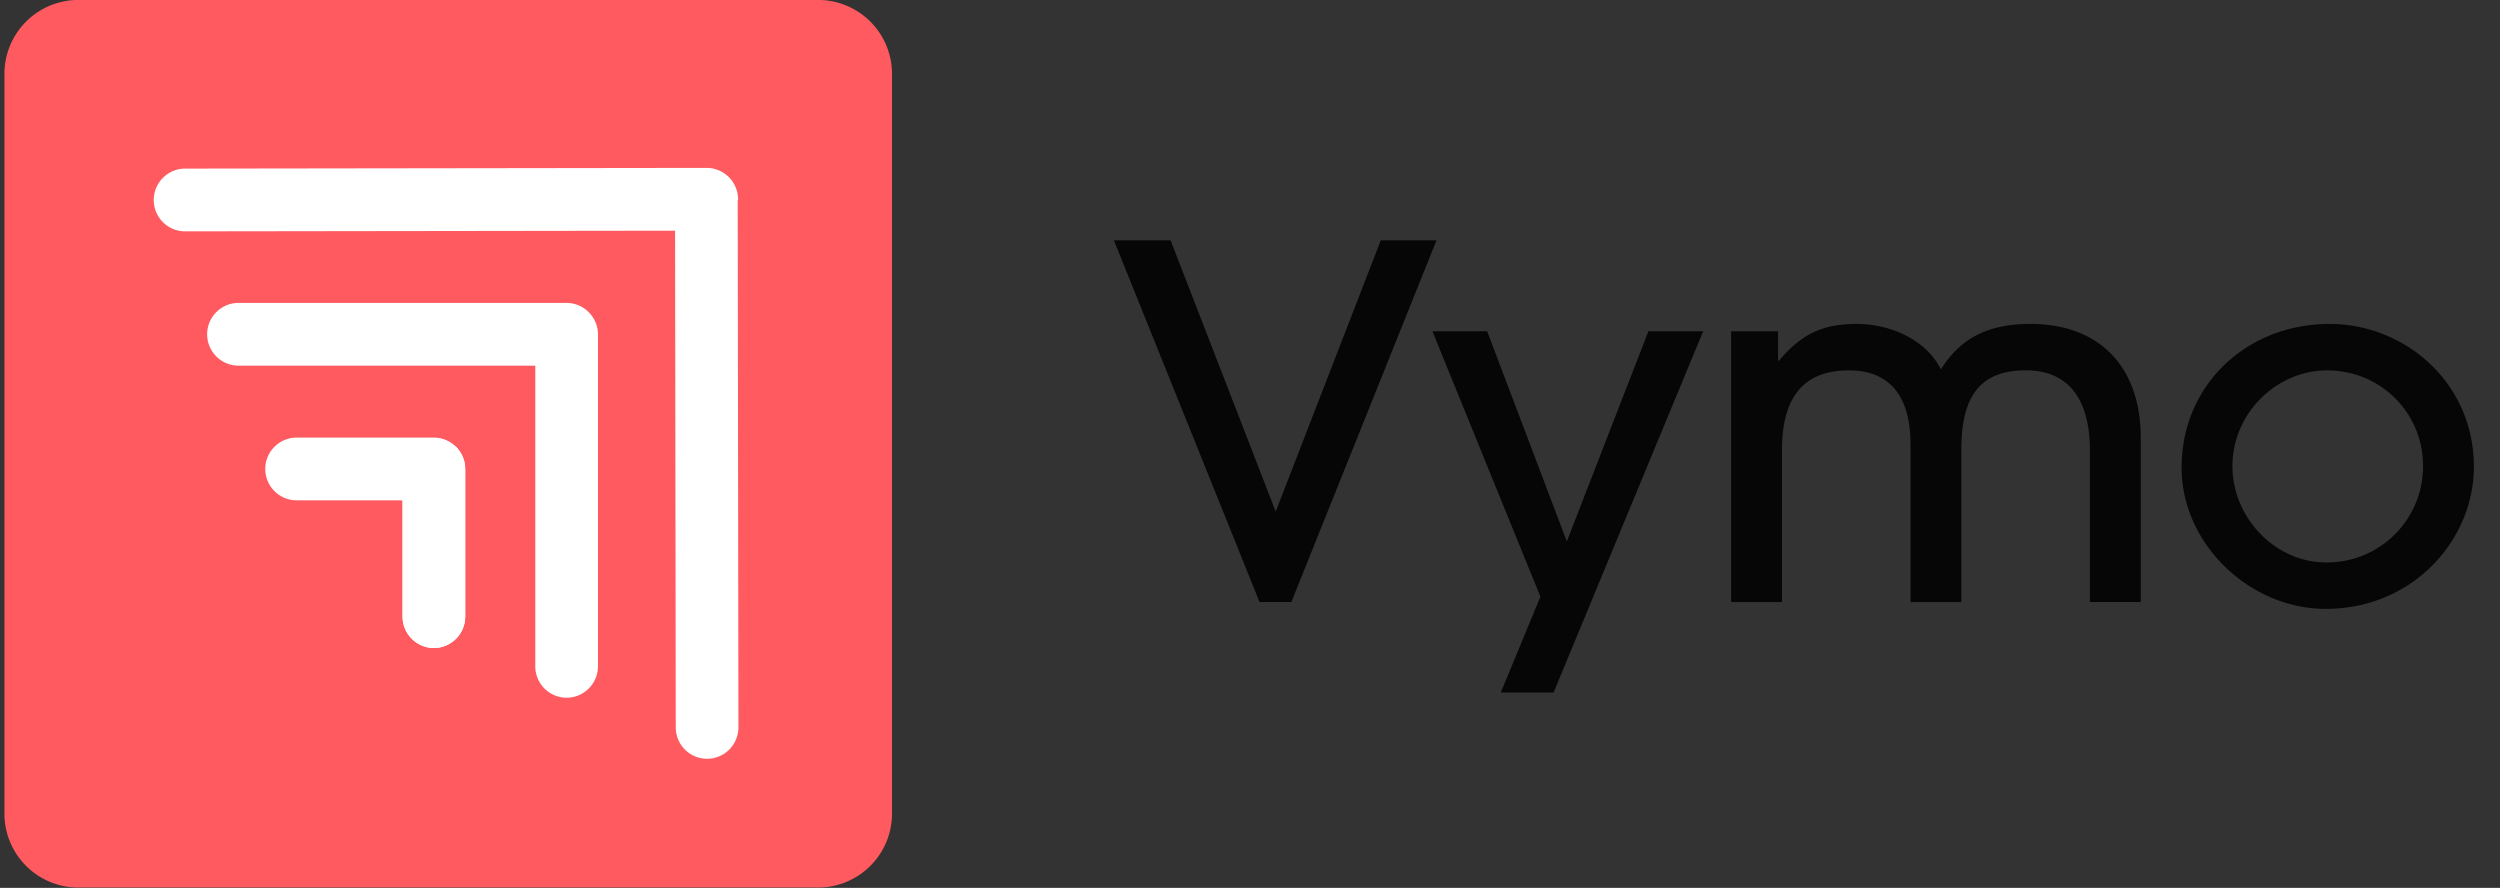 <svg xmlns="http://www.w3.org/2000/svg" width="107" height="38" fill="none"><rect width="100%" height="100%" fill="#333333" stroke="none"/><g clip-path="url(#a)"><path fill="#FF5A5F" d="M35.012-.002H3.355A3.166 3.166 0 0 0 .189 3.163v31.658a3.166 3.166 0 0 0 3.166 3.166h31.657a3.166 3.166 0 0 0 3.166-3.166V3.163a3.166 3.166 0 0 0-3.166-3.165Z"/><path fill="#060606" d="m55.27 25.767 6.212-15.48h-2.385L54.6 21.896l-4.498-11.61h-2.427l6.234 15.48h1.36ZM66.495 29.637l6.401-15.46h-2.343l-3.493 8.996-3.41-8.995h-2.343l4.623 11.359-1.695 4.1h2.26ZM91.624 25.768v-7.03c0-2.991-1.715-4.874-4.728-4.874-1.84 0-2.992.628-3.828 1.946-.586-1.213-2.092-1.946-3.599-1.946-1.506 0-2.384.46-3.326 1.57h-.041v-1.256h-2.009v11.59h2.176v-6.506c0-2.28.941-3.41 2.866-3.41 1.569 0 2.636.9 2.636 3.18v6.736h2.175V19.24c0-2.322.837-3.39 2.762-3.39 1.82 0 2.74 1.235 2.74 3.431v6.486h2.176ZM105.882 20.057c.042-3.682-2.971-6.193-6.171-6.193-3.557 0-6.339 2.615-6.339 6.15 0 3.264 2.908 6.046 6.171 6.046 3.703 0 6.297-2.907 6.339-6.003Zm-2.176-.126a4.111 4.111 0 0 1-4.142 4.142c-2.196 0-4.016-1.925-4.016-4.121 0-2.26 1.882-4.1 4.058-4.1 2.28 0 4.1 1.82 4.1 4.079Z"/><path fill="#fff" d="M18.569 18.728h-5.876c-.739 0-1.341.604-1.341 1.343 0 .738.603 1.344 1.34 1.344h4.537v4.978c0 .739.605 1.343 1.34 1.343.738 0 1.342-.604 1.342-1.343v-6.322c0-.739-.604-1.343-1.342-1.343Z"/><path fill="#fff" d="M25.593 14.302v14.213c0 .023 0 .046-.002.07a1.347 1.347 0 0 1-1.34 1.278 1.345 1.345 0 0 1-1.341-1.342V15.65H10.206c-.737 0-1.34-.605-1.34-1.343 0-.74.603-1.342 1.34-1.342H24.25c.374 0 .713.156.956.405l.044.045a1.407 1.407 0 0 1 .281.493l.001.003c.02.061.034.125.045.19v.002c.006.043.01.087.014.13l.001.068Z"/><path fill="#fff" d="m31.604 31.13-.001.07a1.346 1.346 0 0 1-1.34 1.274 1.349 1.349 0 0 1-1.325-1.134 1.342 1.342 0 0 1-.015-.203l-.03-21.153v-.11L7.92 9.902c-.738 0-1.34-.603-1.34-1.342 0-.738.602-1.344 1.34-1.344l22.314-.03h.015a1.346 1.346 0 0 1 1.338 1.281l.003.063c0 .026-.015.048-.016.074l.031 22.527Z"/><path fill="#fff" d="M31.603 31.202a1.346 1.346 0 0 1-1.34 1.279 1.346 1.346 0 0 1-1.282-.95c.171.545.683.945 1.282.945.715 0 1.304-.567 1.34-1.274ZM17.23 21.411v4.98c0 .738.604 1.342 1.342 1.342a1.345 1.345 0 0 0 1.34-1.342v-6.323c0-.383-.165-.723-.423-.969l-2.309 2.312h.05ZM28.924 31.134a1.353 1.353 0 0 0-.001-.006L28.895 9.98l.029 21.153Z"/></g><defs><clipPath id="a"><path fill="#fff" d="M.19 0h106.58v37.989H.19z"/></clipPath></defs></svg>